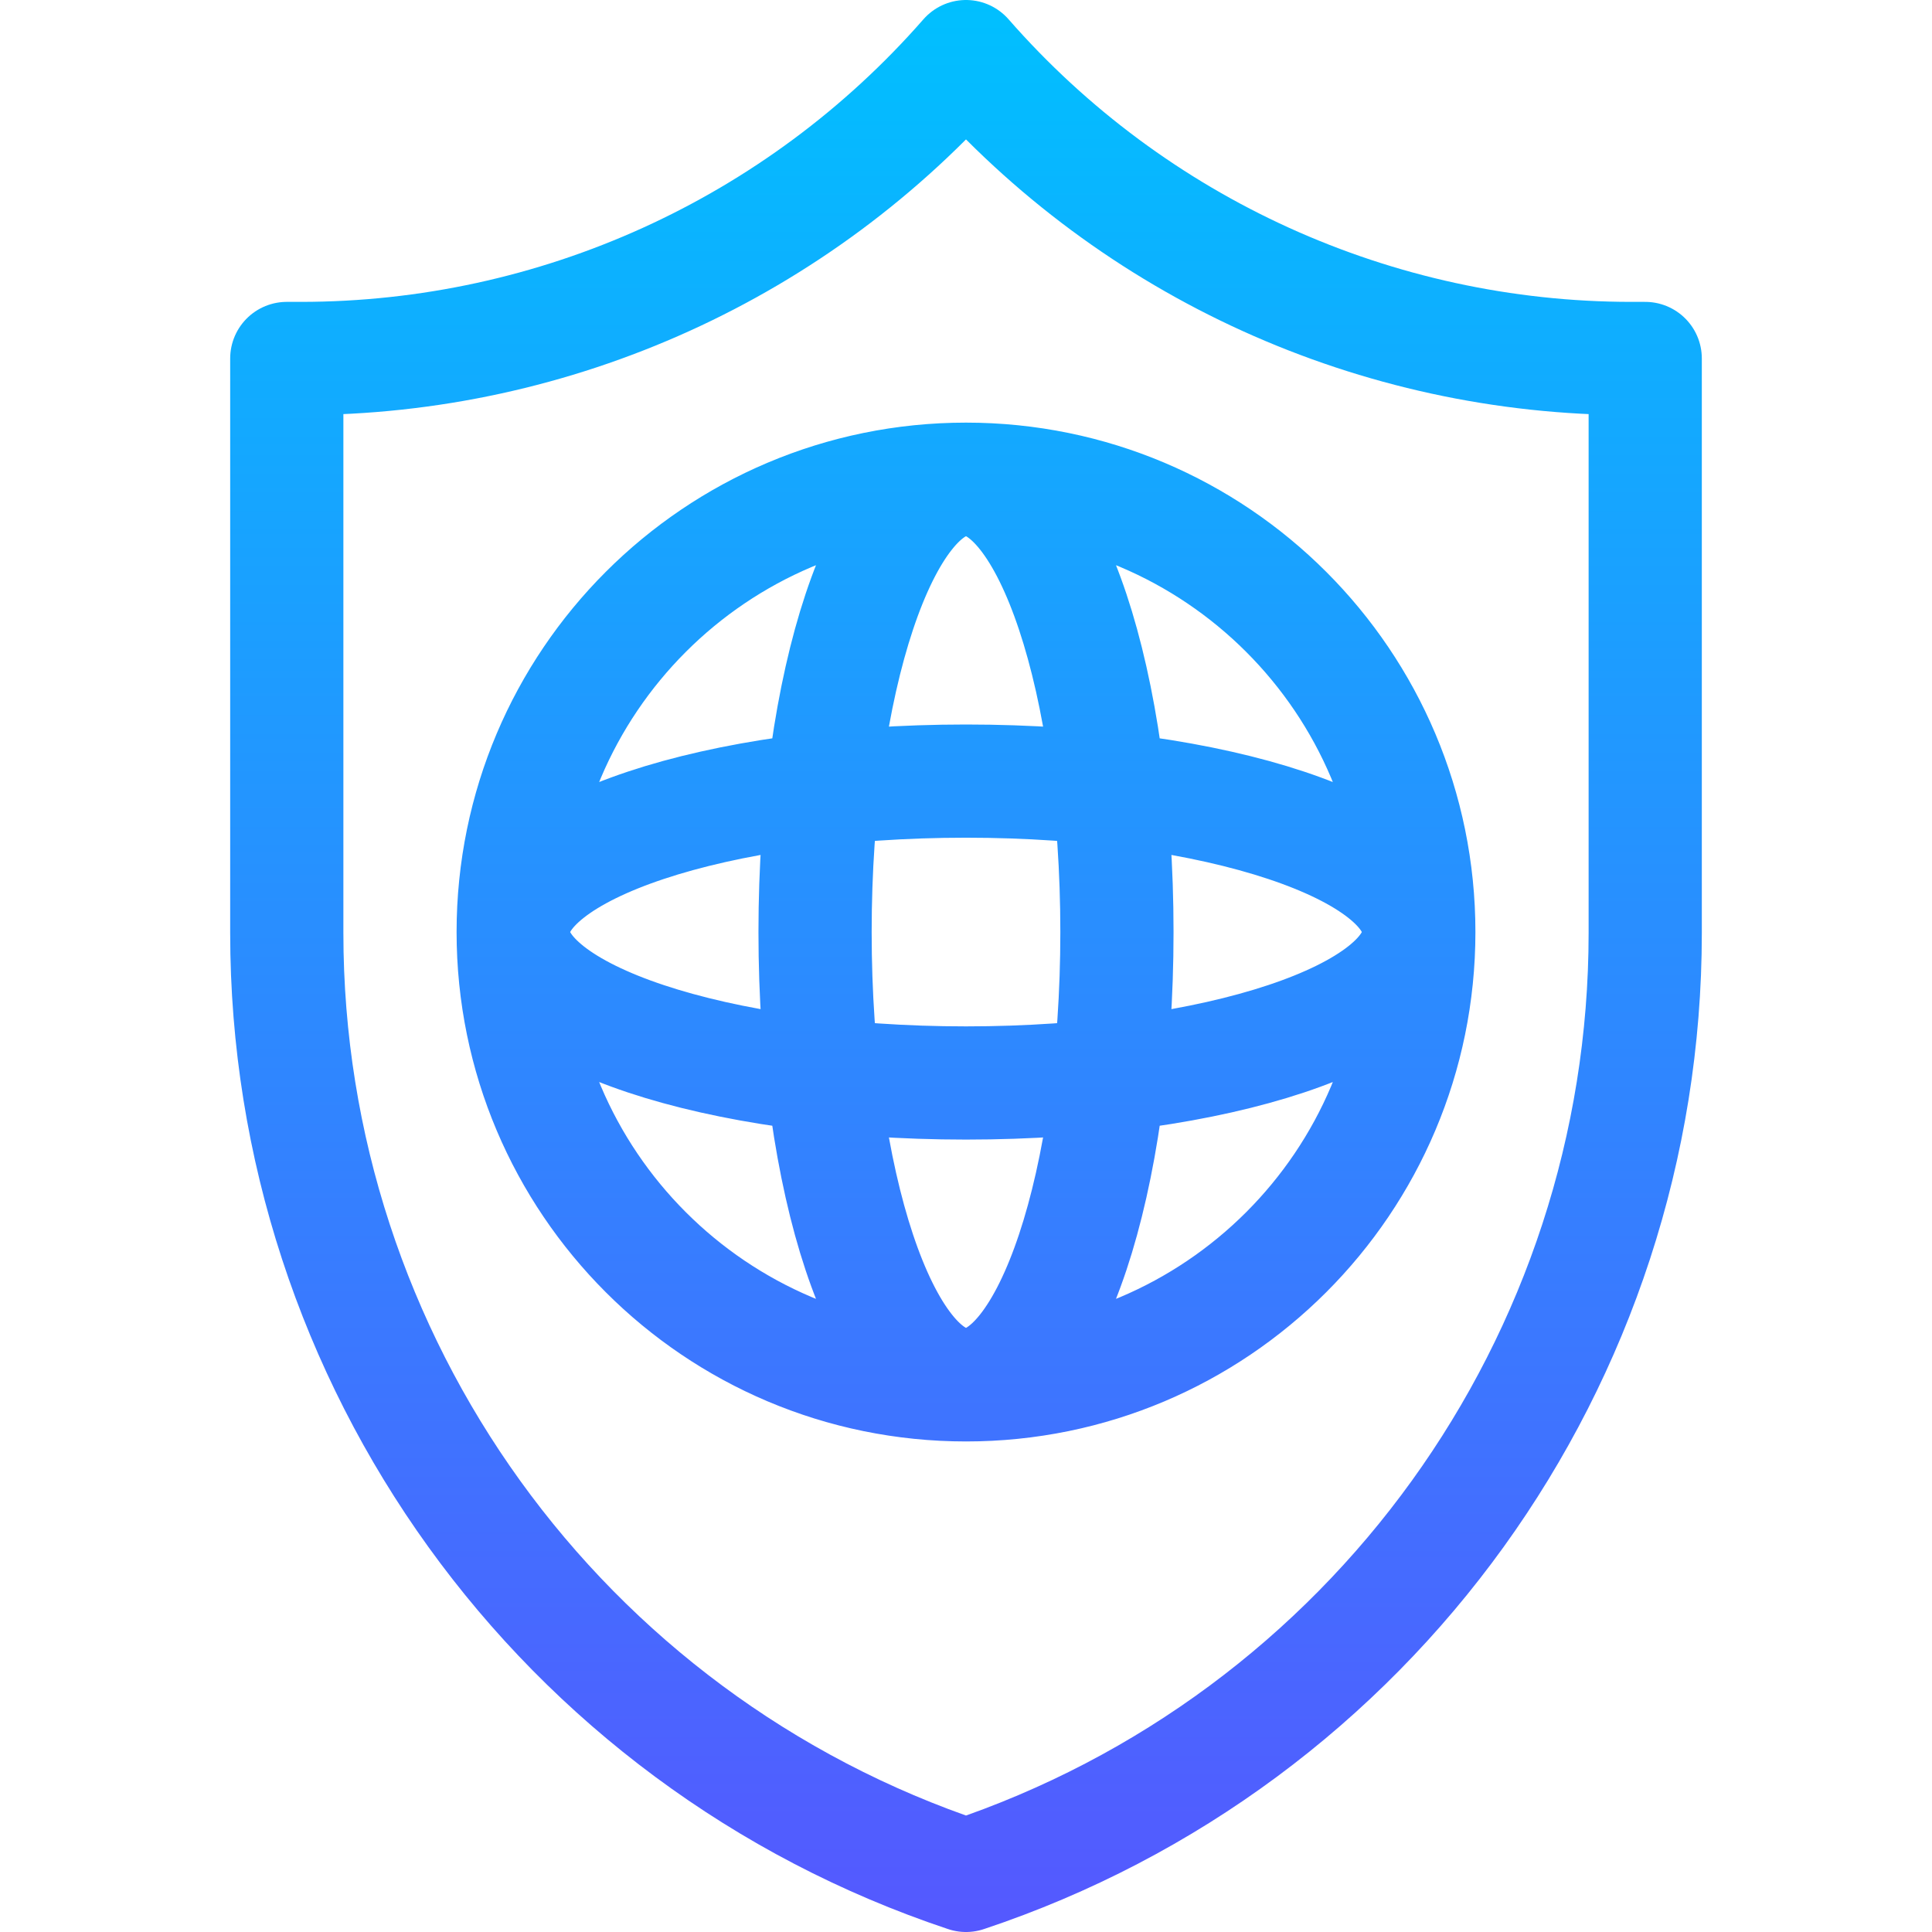 <svg xmlns="http://www.w3.org/2000/svg" xmlns:xlink="http://www.w3.org/1999/xlink" id="Capa_1" x="0px" y="0px" viewBox="0 0 512 512" style="enable-background:new 0 0 512 512;" xml:space="preserve"><g>	<linearGradient id="SVGID_1_" gradientUnits="userSpaceOnUse" x1="256" y1="512" x2="256" y2="0">		<stop offset="0" style="stop-color:#5558FF"></stop>		<stop offset="1" style="stop-color:#00C0FF"></stop>	</linearGradient>			<path style="fill:none;stroke:url(#SVGID_1_);stroke-width:30;stroke-linecap:round;stroke-linejoin:round;stroke-miterlimit:10;" d="&#10;&#9;&#9;M136,247c0-66.274,53.726-120,120-120s120,53.726,120,120s-53.726,120-120,120S136,313.274,136,247z M256,367&#10;&#9;&#9;c22.091,0,40-53.726,40-120s-17.909-120-40-120s-40,53.726-40,120S233.909,367,256,367z M376,247c0-22.091-53.726-40-120-40&#10;&#9;&#9;s-120,17.909-120,40s53.726,40,120,40S376,269.091,376,247z M436,95h-3.699C364.749,95,300.484,65.839,256,15l0,0l0,0&#10;&#9;&#9;C211.516,65.839,147.251,95,79.699,95H76v152.264C76,360.572,148.506,461.169,256,497l0,0l0,0&#10;&#9;&#9;c107.494-35.831,180-136.428,180-249.736V95z"></path></g><g></g><g></g><g></g><g></g><g></g><g></g><g></g><g></g><g></g><g></g><g></g><g></g><g></g><g></g><g></g></svg>